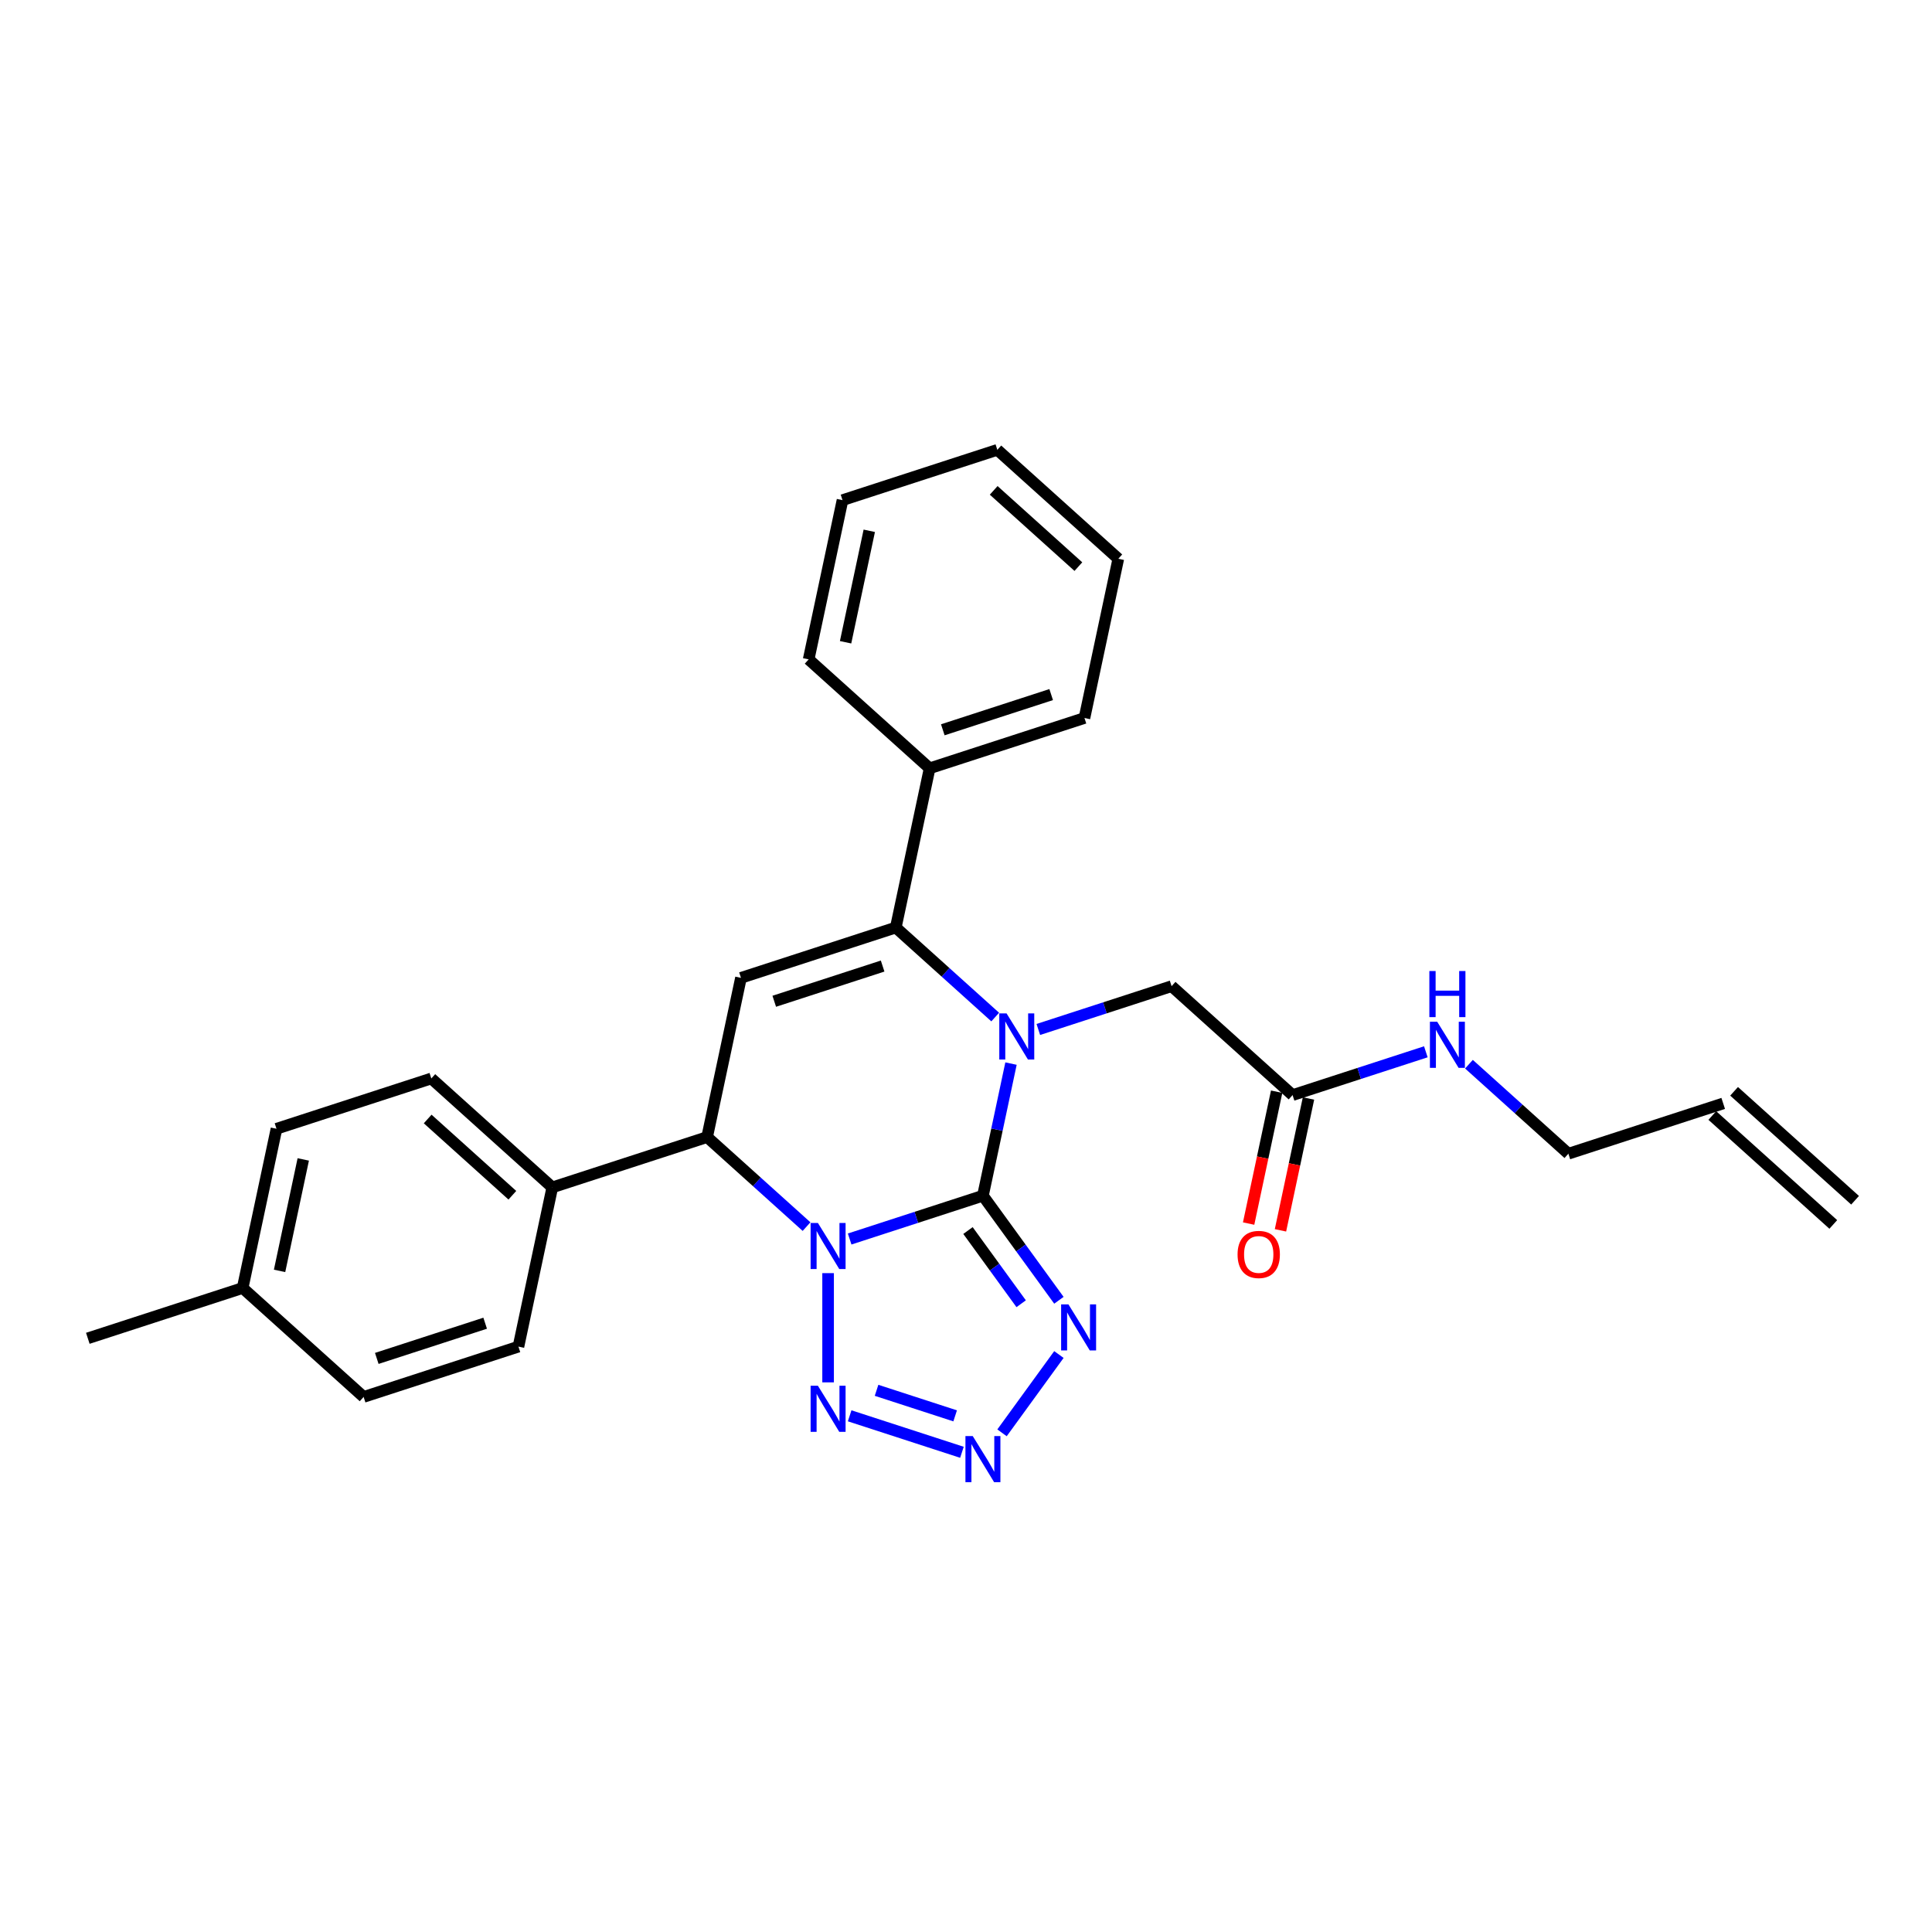 <?xml version='1.0' encoding='iso-8859-1'?>
<svg version='1.1' baseProfile='full'
              xmlns='http://www.w3.org/2000/svg'
                      xmlns:rdkit='http://www.rdkit.org/xml'
                      xmlns:xlink='http://www.w3.org/1999/xlink'
                  xml:space='preserve'
width='1000px' height='1000px' viewBox='0 0 1000 1000'>
<!-- END OF HEADER -->
<rect style='opacity:1.0;fill:#FFFFFF;stroke:none' width='1000' height='1000' x='0' y='0'> </rect>
<path class='bond-0' d='M 508.759,618.896 L 474.269,630.103' style='fill:none;fill-rule:evenodd;stroke:#000000;stroke-width:6px;stroke-linecap:butt;stroke-linejoin:miter;stroke-opacity:1' />
<path class='bond-0' d='M 474.269,630.103 L 439.778,641.31' style='fill:none;fill-rule:evenodd;stroke:#0000FF;stroke-width:6px;stroke-linecap:butt;stroke-linejoin:miter;stroke-opacity:1' />
<path class='bond-1' d='M 508.759,618.896 L 516.027,584.705' style='fill:none;fill-rule:evenodd;stroke:#000000;stroke-width:6px;stroke-linecap:butt;stroke-linejoin:miter;stroke-opacity:1' />
<path class='bond-1' d='M 516.027,584.705 L 523.295,550.514' style='fill:none;fill-rule:evenodd;stroke:#0000FF;stroke-width:6px;stroke-linecap:butt;stroke-linejoin:miter;stroke-opacity:1' />
<path class='bond-3' d='M 508.759,618.896 L 528.424,645.962' style='fill:none;fill-rule:evenodd;stroke:#000000;stroke-width:6px;stroke-linecap:butt;stroke-linejoin:miter;stroke-opacity:1' />
<path class='bond-3' d='M 528.424,645.962 L 548.088,673.027' style='fill:none;fill-rule:evenodd;stroke:#0000FF;stroke-width:6px;stroke-linecap:butt;stroke-linejoin:miter;stroke-opacity:1' />
<path class='bond-3' d='M 501.025,636.922 L 514.79,655.867' style='fill:none;fill-rule:evenodd;stroke:#000000;stroke-width:6px;stroke-linecap:butt;stroke-linejoin:miter;stroke-opacity:1' />
<path class='bond-3' d='M 514.79,655.867 L 528.555,674.813' style='fill:none;fill-rule:evenodd;stroke:#0000FF;stroke-width:6px;stroke-linecap:butt;stroke-linejoin:miter;stroke-opacity:1' />
<path class='bond-4' d='M 428.622,658.973 L 428.622,715.509' style='fill:none;fill-rule:evenodd;stroke:#0000FF;stroke-width:6px;stroke-linecap:butt;stroke-linejoin:miter;stroke-opacity:1' />
<path class='bond-7' d='M 417.466,634.89 L 391.735,611.721' style='fill:none;fill-rule:evenodd;stroke:#0000FF;stroke-width:6px;stroke-linecap:butt;stroke-linejoin:miter;stroke-opacity:1' />
<path class='bond-7' d='M 391.735,611.721 L 366.004,588.553' style='fill:none;fill-rule:evenodd;stroke:#000000;stroke-width:6px;stroke-linecap:butt;stroke-linejoin:miter;stroke-opacity:1' />
<path class='bond-2' d='M 515.122,526.431 L 489.391,503.263' style='fill:none;fill-rule:evenodd;stroke:#0000FF;stroke-width:6px;stroke-linecap:butt;stroke-linejoin:miter;stroke-opacity:1' />
<path class='bond-2' d='M 489.391,503.263 L 463.66,480.095' style='fill:none;fill-rule:evenodd;stroke:#000000;stroke-width:6px;stroke-linecap:butt;stroke-linejoin:miter;stroke-opacity:1' />
<path class='bond-8' d='M 537.435,532.852 L 571.925,521.645' style='fill:none;fill-rule:evenodd;stroke:#0000FF;stroke-width:6px;stroke-linecap:butt;stroke-linejoin:miter;stroke-opacity:1' />
<path class='bond-8' d='M 571.925,521.645 L 606.416,510.438' style='fill:none;fill-rule:evenodd;stroke:#000000;stroke-width:6px;stroke-linecap:butt;stroke-linejoin:miter;stroke-opacity:1' />
<path class='bond-5' d='M 463.66,480.095 L 383.523,506.133' style='fill:none;fill-rule:evenodd;stroke:#000000;stroke-width:6px;stroke-linecap:butt;stroke-linejoin:miter;stroke-opacity:1' />
<path class='bond-5' d='M 456.847,500.028 L 400.751,518.254' style='fill:none;fill-rule:evenodd;stroke:#000000;stroke-width:6px;stroke-linecap:butt;stroke-linejoin:miter;stroke-opacity:1' />
<path class='bond-11' d='M 463.66,480.095 L 481.179,397.675' style='fill:none;fill-rule:evenodd;stroke:#000000;stroke-width:6px;stroke-linecap:butt;stroke-linejoin:miter;stroke-opacity:1' />
<path class='bond-6' d='M 548.088,701.103 L 518.643,741.63' style='fill:none;fill-rule:evenodd;stroke:#0000FF;stroke-width:6px;stroke-linecap:butt;stroke-linejoin:miter;stroke-opacity:1' />
<path class='bond-28' d='M 439.778,732.821 L 497.897,751.705' style='fill:none;fill-rule:evenodd;stroke:#0000FF;stroke-width:6px;stroke-linecap:butt;stroke-linejoin:miter;stroke-opacity:1' />
<path class='bond-28' d='M 453.704,719.626 L 494.386,732.845' style='fill:none;fill-rule:evenodd;stroke:#0000FF;stroke-width:6px;stroke-linecap:butt;stroke-linejoin:miter;stroke-opacity:1' />
<path class='bond-29' d='M 383.523,506.133 L 366.004,588.553' style='fill:none;fill-rule:evenodd;stroke:#000000;stroke-width:6px;stroke-linecap:butt;stroke-linejoin:miter;stroke-opacity:1' />
<path class='bond-10' d='M 366.004,588.553 L 285.866,614.591' style='fill:none;fill-rule:evenodd;stroke:#000000;stroke-width:6px;stroke-linecap:butt;stroke-linejoin:miter;stroke-opacity:1' />
<path class='bond-9' d='M 606.416,510.438 L 669.034,566.82' style='fill:none;fill-rule:evenodd;stroke:#000000;stroke-width:6px;stroke-linecap:butt;stroke-linejoin:miter;stroke-opacity:1' />
<path class='bond-12' d='M 660.792,565.068 L 653.539,599.192' style='fill:none;fill-rule:evenodd;stroke:#000000;stroke-width:6px;stroke-linecap:butt;stroke-linejoin:miter;stroke-opacity:1' />
<path class='bond-12' d='M 653.539,599.192 L 646.286,633.315' style='fill:none;fill-rule:evenodd;stroke:#FF0000;stroke-width:6px;stroke-linecap:butt;stroke-linejoin:miter;stroke-opacity:1' />
<path class='bond-12' d='M 677.276,568.572 L 670.023,602.696' style='fill:none;fill-rule:evenodd;stroke:#000000;stroke-width:6px;stroke-linecap:butt;stroke-linejoin:miter;stroke-opacity:1' />
<path class='bond-12' d='M 670.023,602.696 L 662.77,636.819' style='fill:none;fill-rule:evenodd;stroke:#FF0000;stroke-width:6px;stroke-linecap:butt;stroke-linejoin:miter;stroke-opacity:1' />
<path class='bond-16' d='M 669.034,566.82 L 703.525,555.613' style='fill:none;fill-rule:evenodd;stroke:#000000;stroke-width:6px;stroke-linecap:butt;stroke-linejoin:miter;stroke-opacity:1' />
<path class='bond-16' d='M 703.525,555.613 L 738.015,544.407' style='fill:none;fill-rule:evenodd;stroke:#0000FF;stroke-width:6px;stroke-linecap:butt;stroke-linejoin:miter;stroke-opacity:1' />
<path class='bond-13' d='M 285.866,614.591 L 223.248,558.209' style='fill:none;fill-rule:evenodd;stroke:#000000;stroke-width:6px;stroke-linecap:butt;stroke-linejoin:miter;stroke-opacity:1' />
<path class='bond-13' d='M 265.197,618.657 L 221.364,579.19' style='fill:none;fill-rule:evenodd;stroke:#000000;stroke-width:6px;stroke-linecap:butt;stroke-linejoin:miter;stroke-opacity:1' />
<path class='bond-14' d='M 285.866,614.591 L 268.348,697.011' style='fill:none;fill-rule:evenodd;stroke:#000000;stroke-width:6px;stroke-linecap:butt;stroke-linejoin:miter;stroke-opacity:1' />
<path class='bond-22' d='M 481.179,397.675 L 561.316,371.636' style='fill:none;fill-rule:evenodd;stroke:#000000;stroke-width:6px;stroke-linecap:butt;stroke-linejoin:miter;stroke-opacity:1' />
<path class='bond-22' d='M 487.992,377.741 L 544.088,359.515' style='fill:none;fill-rule:evenodd;stroke:#000000;stroke-width:6px;stroke-linecap:butt;stroke-linejoin:miter;stroke-opacity:1' />
<path class='bond-23' d='M 481.179,397.675 L 418.561,341.293' style='fill:none;fill-rule:evenodd;stroke:#000000;stroke-width:6px;stroke-linecap:butt;stroke-linejoin:miter;stroke-opacity:1' />
<path class='bond-19' d='M 223.248,558.209 L 143.111,584.247' style='fill:none;fill-rule:evenodd;stroke:#000000;stroke-width:6px;stroke-linecap:butt;stroke-linejoin:miter;stroke-opacity:1' />
<path class='bond-18' d='M 268.348,697.011 L 188.21,723.049' style='fill:none;fill-rule:evenodd;stroke:#000000;stroke-width:6px;stroke-linecap:butt;stroke-linejoin:miter;stroke-opacity:1' />
<path class='bond-18' d='M 251.119,684.889 L 195.023,703.116' style='fill:none;fill-rule:evenodd;stroke:#000000;stroke-width:6px;stroke-linecap:butt;stroke-linejoin:miter;stroke-opacity:1' />
<path class='bond-15' d='M 891.927,571.126 L 811.79,597.164' style='fill:none;fill-rule:evenodd;stroke:#000000;stroke-width:6px;stroke-linecap:butt;stroke-linejoin:miter;stroke-opacity:1' />
<path class='bond-17' d='M 886.289,577.387 L 948.907,633.769' style='fill:none;fill-rule:evenodd;stroke:#000000;stroke-width:6px;stroke-linecap:butt;stroke-linejoin:miter;stroke-opacity:1' />
<path class='bond-17' d='M 897.565,564.864 L 960.184,621.246' style='fill:none;fill-rule:evenodd;stroke:#000000;stroke-width:6px;stroke-linecap:butt;stroke-linejoin:miter;stroke-opacity:1' />
<path class='bond-21' d='M 760.328,550.827 L 786.059,573.995' style='fill:none;fill-rule:evenodd;stroke:#0000FF;stroke-width:6px;stroke-linecap:butt;stroke-linejoin:miter;stroke-opacity:1' />
<path class='bond-21' d='M 786.059,573.995 L 811.79,597.164' style='fill:none;fill-rule:evenodd;stroke:#000000;stroke-width:6px;stroke-linecap:butt;stroke-linejoin:miter;stroke-opacity:1' />
<path class='bond-20' d='M 188.21,723.049 L 125.592,666.667' style='fill:none;fill-rule:evenodd;stroke:#000000;stroke-width:6px;stroke-linecap:butt;stroke-linejoin:miter;stroke-opacity:1' />
<path class='bond-31' d='M 143.111,584.247 L 125.592,666.667' style='fill:none;fill-rule:evenodd;stroke:#000000;stroke-width:6px;stroke-linecap:butt;stroke-linejoin:miter;stroke-opacity:1' />
<path class='bond-31' d='M 156.967,600.114 L 144.704,657.808' style='fill:none;fill-rule:evenodd;stroke:#000000;stroke-width:6px;stroke-linecap:butt;stroke-linejoin:miter;stroke-opacity:1' />
<path class='bond-24' d='M 125.592,666.667 L 45.455,692.706' style='fill:none;fill-rule:evenodd;stroke:#000000;stroke-width:6px;stroke-linecap:butt;stroke-linejoin:miter;stroke-opacity:1' />
<path class='bond-25' d='M 561.316,371.636 L 578.835,289.216' style='fill:none;fill-rule:evenodd;stroke:#000000;stroke-width:6px;stroke-linecap:butt;stroke-linejoin:miter;stroke-opacity:1' />
<path class='bond-26' d='M 418.561,341.293 L 436.079,258.873' style='fill:none;fill-rule:evenodd;stroke:#000000;stroke-width:6px;stroke-linecap:butt;stroke-linejoin:miter;stroke-opacity:1' />
<path class='bond-26' d='M 437.672,332.433 L 449.936,274.739' style='fill:none;fill-rule:evenodd;stroke:#000000;stroke-width:6px;stroke-linecap:butt;stroke-linejoin:miter;stroke-opacity:1' />
<path class='bond-30' d='M 578.835,289.216 L 516.217,232.834' style='fill:none;fill-rule:evenodd;stroke:#000000;stroke-width:6px;stroke-linecap:butt;stroke-linejoin:miter;stroke-opacity:1' />
<path class='bond-30' d='M 558.166,293.283 L 514.333,253.815' style='fill:none;fill-rule:evenodd;stroke:#000000;stroke-width:6px;stroke-linecap:butt;stroke-linejoin:miter;stroke-opacity:1' />
<path class='bond-27' d='M 436.079,258.873 L 516.217,232.834' style='fill:none;fill-rule:evenodd;stroke:#000000;stroke-width:6px;stroke-linecap:butt;stroke-linejoin:miter;stroke-opacity:1' />
<path  class='atom-1' d='M 423.347 633.003
L 431.167 645.642
Q 431.942 646.889, 433.189 649.148
Q 434.436 651.406, 434.504 651.541
L 434.504 633.003
L 437.672 633.003
L 437.672 656.866
L 434.402 656.866
L 426.01 643.047
Q 425.033 641.429, 423.988 639.576
Q 422.977 637.722, 422.673 637.149
L 422.673 656.866
L 419.572 656.866
L 419.572 633.003
L 423.347 633.003
' fill='#0000FF'/>
<path  class='atom-2' d='M 521.004 524.545
L 528.823 537.184
Q 529.598 538.431, 530.845 540.689
Q 532.092 542.948, 532.16 543.082
L 532.16 524.545
L 535.328 524.545
L 535.328 548.408
L 532.059 548.408
L 523.666 534.589
Q 522.689 532.971, 521.644 531.117
Q 520.633 529.264, 520.33 528.691
L 520.33 548.408
L 517.229 548.408
L 517.229 524.545
L 521.004 524.545
' fill='#0000FF'/>
<path  class='atom-4' d='M 553.012 675.134
L 560.832 687.773
Q 561.607 689.02, 562.854 691.278
Q 564.101 693.537, 564.168 693.671
L 564.168 675.134
L 567.337 675.134
L 567.337 698.997
L 564.067 698.997
L 555.675 685.178
Q 554.698 683.56, 553.653 681.706
Q 552.642 679.853, 552.338 679.28
L 552.338 698.997
L 549.237 698.997
L 549.237 675.134
L 553.012 675.134
' fill='#0000FF'/>
<path  class='atom-5' d='M 423.347 717.265
L 431.167 729.904
Q 431.942 731.151, 433.189 733.409
Q 434.436 735.667, 434.504 735.802
L 434.504 717.265
L 437.672 717.265
L 437.672 741.127
L 434.402 741.127
L 426.01 727.309
Q 425.033 725.691, 423.988 723.837
Q 422.977 721.983, 422.673 721.41
L 422.673 741.127
L 419.572 741.127
L 419.572 717.265
L 423.347 717.265
' fill='#0000FF'/>
<path  class='atom-7' d='M 503.485 743.303
L 511.304 755.942
Q 512.079 757.189, 513.326 759.447
Q 514.573 761.705, 514.641 761.84
L 514.641 743.303
L 517.809 743.303
L 517.809 767.166
L 514.54 767.166
L 506.147 753.347
Q 505.17 751.729, 504.125 749.875
Q 503.114 748.021, 502.811 747.448
L 502.811 767.166
L 499.71 767.166
L 499.71 743.303
L 503.485 743.303
' fill='#0000FF'/>
<path  class='atom-13' d='M 640.561 649.307
Q 640.561 643.578, 643.392 640.376
Q 646.224 637.174, 651.515 637.174
Q 656.807 637.174, 659.638 640.376
Q 662.469 643.578, 662.469 649.307
Q 662.469 655.105, 659.604 658.408
Q 656.739 661.677, 651.515 661.677
Q 646.257 661.677, 643.392 658.408
Q 640.561 655.138, 640.561 649.307
M 651.515 658.981
Q 655.155 658.981, 657.11 656.554
Q 659.099 654.094, 659.099 649.307
Q 659.099 644.623, 657.11 642.263
Q 655.155 639.87, 651.515 639.87
Q 647.875 639.87, 645.886 642.23
Q 643.932 644.589, 643.932 649.307
Q 643.932 654.127, 645.886 656.554
Q 647.875 658.981, 651.515 658.981
' fill='#FF0000'/>
<path  class='atom-17' d='M 743.897 528.85
L 751.716 541.49
Q 752.491 542.737, 753.738 544.995
Q 754.985 547.253, 755.053 547.388
L 755.053 528.85
L 758.221 528.85
L 758.221 552.713
L 754.952 552.713
L 746.559 538.894
Q 745.582 537.277, 744.537 535.423
Q 743.526 533.569, 743.223 532.996
L 743.223 552.713
L 740.122 552.713
L 740.122 528.85
L 743.897 528.85
' fill='#0000FF'/>
<path  class='atom-17' d='M 739.835 502.601
L 743.071 502.601
L 743.071 512.746
L 755.272 512.746
L 755.272 502.601
L 758.508 502.601
L 758.508 526.464
L 755.272 526.464
L 755.272 515.443
L 743.071 515.443
L 743.071 526.464
L 739.835 526.464
L 739.835 502.601
' fill='#0000FF'/>
</svg>
